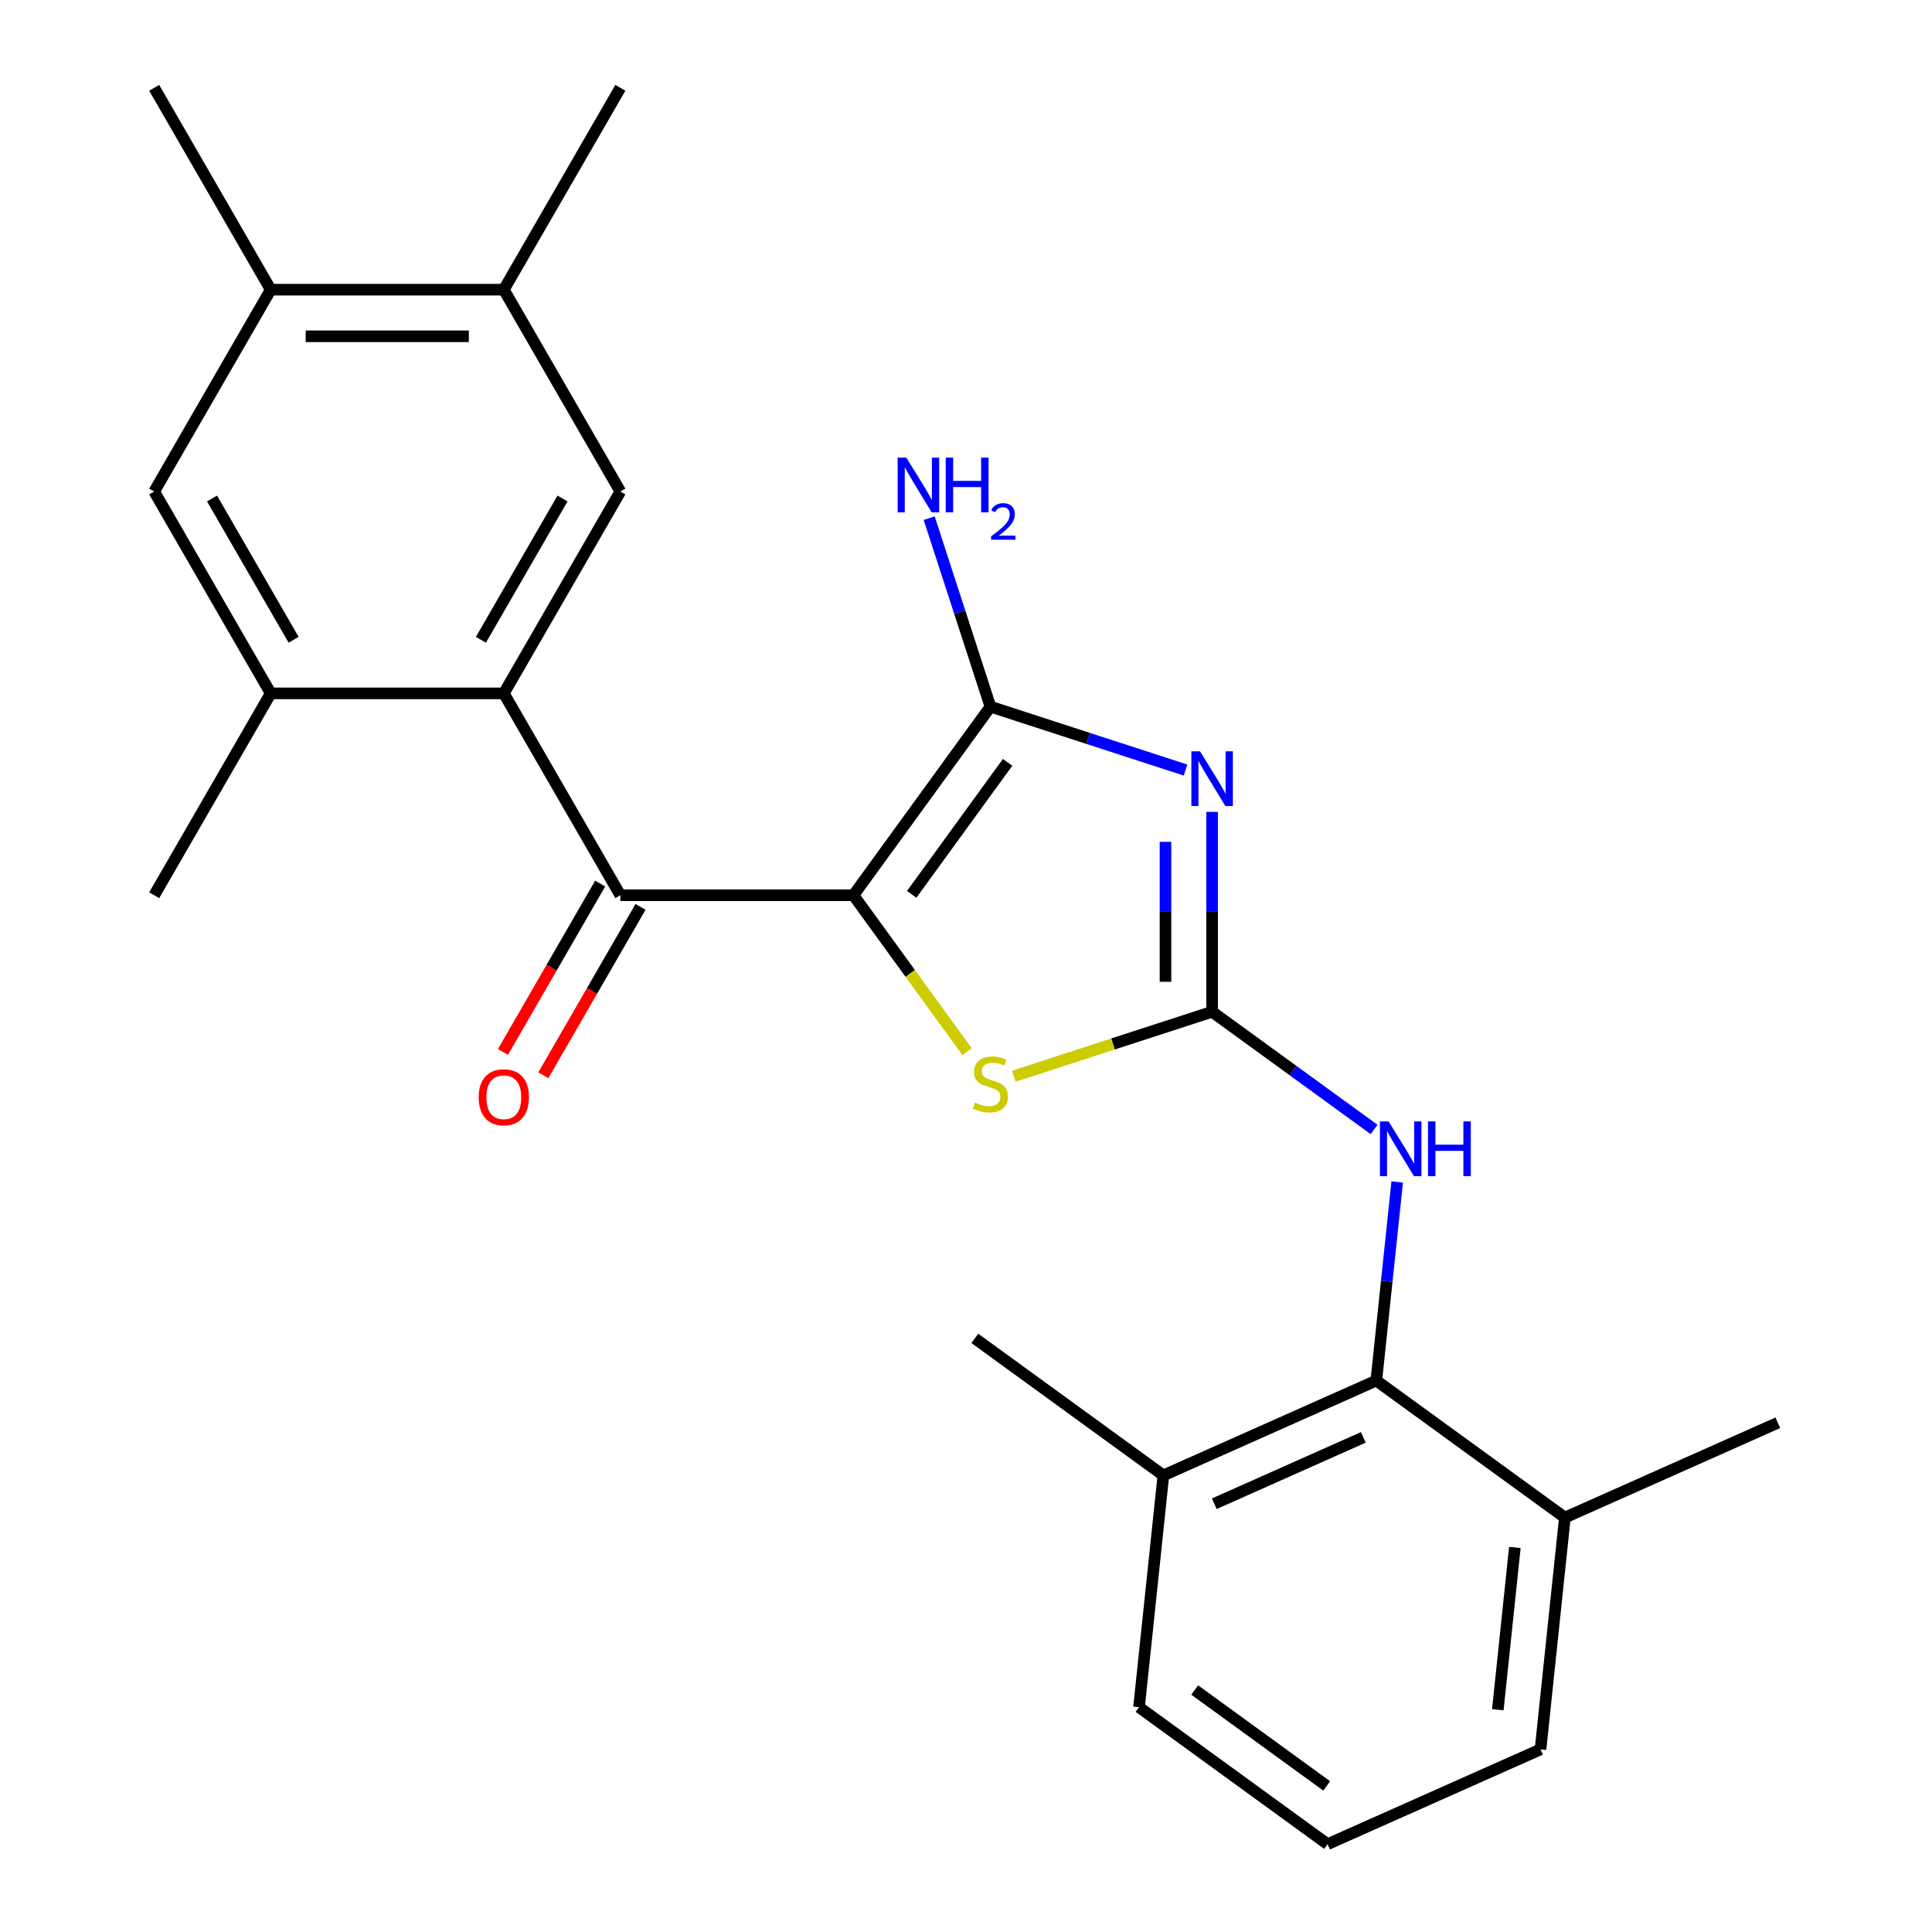 <?xml version='1.0' encoding='iso-8859-1'?>
<svg version='1.1' baseProfile='full'
              xmlns='http://www.w3.org/2000/svg'
                      xmlns:rdkit='http://www.rdkit.org/xml'
                      xmlns:xlink='http://www.w3.org/1999/xlink'
                  xml:space='preserve'
width='1000px' height='1000px' viewBox='0 0 1000 1000'>
<!-- END OF HEADER -->
<rect style='opacity:1.0;fill:#FFFFFF;stroke:none' width='1000' height='1000' x='0' y='0'> </rect>
<path class='bond-1' d='M 441.736,463.37 L 512.648,365.769' style='fill:none;fill-rule:evenodd;stroke:#000000;stroke-width:6px;stroke-linecap:butt;stroke-linejoin:miter;stroke-opacity:1' />
<path class='bond-1' d='M 471.893,462.912 L 521.531,394.591' style='fill:none;fill-rule:evenodd;stroke:#000000;stroke-width:6px;stroke-linecap:butt;stroke-linejoin:miter;stroke-opacity:1' />
<path class='bond-3' d='M 441.736,463.37 L 321.095,463.37' style='fill:none;fill-rule:evenodd;stroke:#000000;stroke-width:6px;stroke-linecap:butt;stroke-linejoin:miter;stroke-opacity:1' />
<path class='bond-4' d='M 441.736,463.37 L 471.144,503.846' style='fill:none;fill-rule:evenodd;stroke:#000000;stroke-width:6px;stroke-linecap:butt;stroke-linejoin:miter;stroke-opacity:1' />
<path class='bond-4' d='M 471.144,503.846 L 500.552,544.323' style='fill:none;fill-rule:evenodd;stroke:#CCCC00;stroke-width:6px;stroke-linecap:butt;stroke-linejoin:miter;stroke-opacity:1' />
<path class='bond-0' d='M 613.629,398.58 L 563.139,382.174' style='fill:none;fill-rule:evenodd;stroke:#0000FF;stroke-width:6px;stroke-linecap:butt;stroke-linejoin:miter;stroke-opacity:1' />
<path class='bond-0' d='M 563.139,382.174 L 512.648,365.769' style='fill:none;fill-rule:evenodd;stroke:#000000;stroke-width:6px;stroke-linecap:butt;stroke-linejoin:miter;stroke-opacity:1' />
<path class='bond-25' d='M 627.385,420.225 L 627.385,471.958' style='fill:none;fill-rule:evenodd;stroke:#0000FF;stroke-width:6px;stroke-linecap:butt;stroke-linejoin:miter;stroke-opacity:1' />
<path class='bond-25' d='M 627.385,471.958 L 627.385,523.691' style='fill:none;fill-rule:evenodd;stroke:#000000;stroke-width:6px;stroke-linecap:butt;stroke-linejoin:miter;stroke-opacity:1' />
<path class='bond-25' d='M 603.257,435.745 L 603.257,471.958' style='fill:none;fill-rule:evenodd;stroke:#0000FF;stroke-width:6px;stroke-linecap:butt;stroke-linejoin:miter;stroke-opacity:1' />
<path class='bond-25' d='M 603.257,471.958 L 603.257,508.171' style='fill:none;fill-rule:evenodd;stroke:#000000;stroke-width:6px;stroke-linecap:butt;stroke-linejoin:miter;stroke-opacity:1' />
<path class='bond-14' d='M 512.648,365.769 L 496.798,316.988' style='fill:none;fill-rule:evenodd;stroke:#000000;stroke-width:6px;stroke-linecap:butt;stroke-linejoin:miter;stroke-opacity:1' />
<path class='bond-14' d='M 496.798,316.988 L 480.948,268.208' style='fill:none;fill-rule:evenodd;stroke:#0000FF;stroke-width:6px;stroke-linecap:butt;stroke-linejoin:miter;stroke-opacity:1' />
<path class='bond-2' d='M 627.385,523.691 L 576.065,540.366' style='fill:none;fill-rule:evenodd;stroke:#000000;stroke-width:6px;stroke-linecap:butt;stroke-linejoin:miter;stroke-opacity:1' />
<path class='bond-2' d='M 576.065,540.366 L 524.744,557.041' style='fill:none;fill-rule:evenodd;stroke:#CCCC00;stroke-width:6px;stroke-linecap:butt;stroke-linejoin:miter;stroke-opacity:1' />
<path class='bond-6' d='M 627.385,523.691 L 669.308,554.15' style='fill:none;fill-rule:evenodd;stroke:#000000;stroke-width:6px;stroke-linecap:butt;stroke-linejoin:miter;stroke-opacity:1' />
<path class='bond-6' d='M 669.308,554.15 L 711.23,584.608' style='fill:none;fill-rule:evenodd;stroke:#0000FF;stroke-width:6px;stroke-linecap:butt;stroke-linejoin:miter;stroke-opacity:1' />
<path class='bond-5' d='M 321.095,463.37 L 260.774,358.891' style='fill:none;fill-rule:evenodd;stroke:#000000;stroke-width:6px;stroke-linecap:butt;stroke-linejoin:miter;stroke-opacity:1' />
<path class='bond-13' d='M 310.647,457.338 L 285.491,500.909' style='fill:none;fill-rule:evenodd;stroke:#000000;stroke-width:6px;stroke-linecap:butt;stroke-linejoin:miter;stroke-opacity:1' />
<path class='bond-13' d='M 285.491,500.909 L 260.335,544.481' style='fill:none;fill-rule:evenodd;stroke:#FF0000;stroke-width:6px;stroke-linecap:butt;stroke-linejoin:miter;stroke-opacity:1' />
<path class='bond-13' d='M 331.543,469.402 L 306.387,512.974' style='fill:none;fill-rule:evenodd;stroke:#000000;stroke-width:6px;stroke-linecap:butt;stroke-linejoin:miter;stroke-opacity:1' />
<path class='bond-13' d='M 306.387,512.974 L 281.231,556.545' style='fill:none;fill-rule:evenodd;stroke:#FF0000;stroke-width:6px;stroke-linecap:butt;stroke-linejoin:miter;stroke-opacity:1' />
<path class='bond-7' d='M 260.774,358.891 L 321.095,254.412' style='fill:none;fill-rule:evenodd;stroke:#000000;stroke-width:6px;stroke-linecap:butt;stroke-linejoin:miter;stroke-opacity:1' />
<path class='bond-7' d='M 248.926,331.155 L 291.151,258.02' style='fill:none;fill-rule:evenodd;stroke:#000000;stroke-width:6px;stroke-linecap:butt;stroke-linejoin:miter;stroke-opacity:1' />
<path class='bond-9' d='M 260.774,358.891 L 140.132,358.891' style='fill:none;fill-rule:evenodd;stroke:#000000;stroke-width:6px;stroke-linecap:butt;stroke-linejoin:miter;stroke-opacity:1' />
<path class='bond-8' d='M 723.181,611.779 L 717.779,663.181' style='fill:none;fill-rule:evenodd;stroke:#0000FF;stroke-width:6px;stroke-linecap:butt;stroke-linejoin:miter;stroke-opacity:1' />
<path class='bond-8' d='M 717.779,663.181 L 712.376,714.584' style='fill:none;fill-rule:evenodd;stroke:#000000;stroke-width:6px;stroke-linecap:butt;stroke-linejoin:miter;stroke-opacity:1' />
<path class='bond-10' d='M 321.095,254.412 L 260.774,149.933' style='fill:none;fill-rule:evenodd;stroke:#000000;stroke-width:6px;stroke-linecap:butt;stroke-linejoin:miter;stroke-opacity:1' />
<path class='bond-15' d='M 712.376,714.584 L 602.164,763.653' style='fill:none;fill-rule:evenodd;stroke:#000000;stroke-width:6px;stroke-linecap:butt;stroke-linejoin:miter;stroke-opacity:1' />
<path class='bond-15' d='M 705.658,743.986 L 628.51,778.335' style='fill:none;fill-rule:evenodd;stroke:#000000;stroke-width:6px;stroke-linecap:butt;stroke-linejoin:miter;stroke-opacity:1' />
<path class='bond-16' d='M 712.376,714.584 L 809.977,785.495' style='fill:none;fill-rule:evenodd;stroke:#000000;stroke-width:6px;stroke-linecap:butt;stroke-linejoin:miter;stroke-opacity:1' />
<path class='bond-11' d='M 140.132,358.891 L 79.811,254.412' style='fill:none;fill-rule:evenodd;stroke:#000000;stroke-width:6px;stroke-linecap:butt;stroke-linejoin:miter;stroke-opacity:1' />
<path class='bond-11' d='M 151.979,331.155 L 109.755,258.02' style='fill:none;fill-rule:evenodd;stroke:#000000;stroke-width:6px;stroke-linecap:butt;stroke-linejoin:miter;stroke-opacity:1' />
<path class='bond-17' d='M 140.132,358.891 L 79.811,463.37' style='fill:none;fill-rule:evenodd;stroke:#000000;stroke-width:6px;stroke-linecap:butt;stroke-linejoin:miter;stroke-opacity:1' />
<path class='bond-19' d='M 260.774,149.933 L 321.095,45.455' style='fill:none;fill-rule:evenodd;stroke:#000000;stroke-width:6px;stroke-linecap:butt;stroke-linejoin:miter;stroke-opacity:1' />
<path class='bond-26' d='M 260.774,149.933 L 140.132,149.933' style='fill:none;fill-rule:evenodd;stroke:#000000;stroke-width:6px;stroke-linecap:butt;stroke-linejoin:miter;stroke-opacity:1' />
<path class='bond-26' d='M 242.677,174.062 L 158.228,174.062' style='fill:none;fill-rule:evenodd;stroke:#000000;stroke-width:6px;stroke-linecap:butt;stroke-linejoin:miter;stroke-opacity:1' />
<path class='bond-12' d='M 79.811,254.412 L 140.132,149.933' style='fill:none;fill-rule:evenodd;stroke:#000000;stroke-width:6px;stroke-linecap:butt;stroke-linejoin:miter;stroke-opacity:1' />
<path class='bond-20' d='M 140.132,149.933 L 79.811,45.455' style='fill:none;fill-rule:evenodd;stroke:#000000;stroke-width:6px;stroke-linecap:butt;stroke-linejoin:miter;stroke-opacity:1' />
<path class='bond-21' d='M 602.164,763.653 L 589.554,883.634' style='fill:none;fill-rule:evenodd;stroke:#000000;stroke-width:6px;stroke-linecap:butt;stroke-linejoin:miter;stroke-opacity:1' />
<path class='bond-23' d='M 602.164,763.653 L 504.563,692.742' style='fill:none;fill-rule:evenodd;stroke:#000000;stroke-width:6px;stroke-linecap:butt;stroke-linejoin:miter;stroke-opacity:1' />
<path class='bond-22' d='M 809.977,785.495 L 797.367,905.476' style='fill:none;fill-rule:evenodd;stroke:#000000;stroke-width:6px;stroke-linecap:butt;stroke-linejoin:miter;stroke-opacity:1' />
<path class='bond-22' d='M 784.09,800.97 L 775.262,884.957' style='fill:none;fill-rule:evenodd;stroke:#000000;stroke-width:6px;stroke-linecap:butt;stroke-linejoin:miter;stroke-opacity:1' />
<path class='bond-24' d='M 809.977,785.495 L 920.189,736.426' style='fill:none;fill-rule:evenodd;stroke:#000000;stroke-width:6px;stroke-linecap:butt;stroke-linejoin:miter;stroke-opacity:1' />
<path class='bond-18' d='M 687.155,954.545 L 797.367,905.476' style='fill:none;fill-rule:evenodd;stroke:#000000;stroke-width:6px;stroke-linecap:butt;stroke-linejoin:miter;stroke-opacity:1' />
<path class='bond-27' d='M 687.155,954.545 L 589.554,883.634' style='fill:none;fill-rule:evenodd;stroke:#000000;stroke-width:6px;stroke-linecap:butt;stroke-linejoin:miter;stroke-opacity:1' />
<path class='bond-27' d='M 686.697,924.388 L 618.376,874.75' style='fill:none;fill-rule:evenodd;stroke:#000000;stroke-width:6px;stroke-linecap:butt;stroke-linejoin:miter;stroke-opacity:1' />
<path  class='atom-1' d='M 621.125 388.889
L 630.405 403.889
Q 631.325 405.369, 632.805 408.049
Q 634.285 410.729, 634.365 410.889
L 634.365 388.889
L 638.125 388.889
L 638.125 417.209
L 634.245 417.209
L 624.285 400.809
Q 623.125 398.889, 621.885 396.689
Q 620.685 394.489, 620.325 393.809
L 620.325 417.209
L 616.645 417.209
L 616.645 388.889
L 621.125 388.889
' fill='#0000FF'/>
<path  class='atom-5' d='M 504.648 570.691
Q 504.968 570.811, 506.288 571.371
Q 507.608 571.931, 509.048 572.291
Q 510.528 572.611, 511.968 572.611
Q 514.648 572.611, 516.208 571.331
Q 517.768 570.011, 517.768 567.731
Q 517.768 566.171, 516.968 565.211
Q 516.208 564.251, 515.008 563.731
Q 513.808 563.211, 511.808 562.611
Q 509.288 561.851, 507.768 561.131
Q 506.288 560.411, 505.208 558.891
Q 504.168 557.371, 504.168 554.811
Q 504.168 551.251, 506.568 549.051
Q 509.008 546.851, 513.808 546.851
Q 517.088 546.851, 520.808 548.411
L 519.888 551.491
Q 516.488 550.091, 513.928 550.091
Q 511.168 550.091, 509.648 551.251
Q 508.128 552.371, 508.168 554.331
Q 508.168 555.851, 508.928 556.771
Q 509.728 557.691, 510.848 558.211
Q 512.008 558.731, 513.928 559.331
Q 516.488 560.131, 518.008 560.931
Q 519.528 561.731, 520.608 563.371
Q 521.728 564.971, 521.728 567.731
Q 521.728 571.651, 519.088 573.771
Q 516.488 575.851, 512.128 575.851
Q 509.608 575.851, 507.688 575.291
Q 505.808 574.771, 503.568 573.851
L 504.648 570.691
' fill='#CCCC00'/>
<path  class='atom-7' d='M 718.726 580.443
L 728.006 595.443
Q 728.926 596.923, 730.406 599.603
Q 731.886 602.283, 731.966 602.443
L 731.966 580.443
L 735.726 580.443
L 735.726 608.763
L 731.846 608.763
L 721.886 592.363
Q 720.726 590.443, 719.486 588.243
Q 718.286 586.043, 717.926 585.363
L 717.926 608.763
L 714.246 608.763
L 714.246 580.443
L 718.726 580.443
' fill='#0000FF'/>
<path  class='atom-7' d='M 739.126 580.443
L 742.966 580.443
L 742.966 592.483
L 757.446 592.483
L 757.446 580.443
L 761.286 580.443
L 761.286 608.763
L 757.446 608.763
L 757.446 595.683
L 742.966 595.683
L 742.966 608.763
L 739.126 608.763
L 739.126 580.443
' fill='#0000FF'/>
<path  class='atom-14' d='M 247.774 567.929
Q 247.774 561.129, 251.134 557.329
Q 254.494 553.529, 260.774 553.529
Q 267.054 553.529, 270.414 557.329
Q 273.774 561.129, 273.774 567.929
Q 273.774 574.809, 270.374 578.729
Q 266.974 582.609, 260.774 582.609
Q 254.534 582.609, 251.134 578.729
Q 247.774 574.849, 247.774 567.929
M 260.774 579.409
Q 265.094 579.409, 267.414 576.529
Q 269.774 573.609, 269.774 567.929
Q 269.774 562.369, 267.414 559.569
Q 265.094 556.729, 260.774 556.729
Q 256.454 556.729, 254.094 559.529
Q 251.774 562.329, 251.774 567.929
Q 251.774 573.649, 254.094 576.529
Q 256.454 579.409, 260.774 579.409
' fill='#FF0000'/>
<path  class='atom-15' d='M 469.108 236.872
L 478.388 251.872
Q 479.308 253.352, 480.788 256.032
Q 482.268 258.712, 482.348 258.872
L 482.348 236.872
L 486.108 236.872
L 486.108 265.192
L 482.228 265.192
L 472.268 248.792
Q 471.108 246.872, 469.868 244.672
Q 468.668 242.472, 468.308 241.792
L 468.308 265.192
L 464.628 265.192
L 464.628 236.872
L 469.108 236.872
' fill='#0000FF'/>
<path  class='atom-15' d='M 489.508 236.872
L 493.348 236.872
L 493.348 248.912
L 507.828 248.912
L 507.828 236.872
L 511.668 236.872
L 511.668 265.192
L 507.828 265.192
L 507.828 252.112
L 493.348 252.112
L 493.348 265.192
L 489.508 265.192
L 489.508 236.872
' fill='#0000FF'/>
<path  class='atom-15' d='M 513.04 264.198
Q 513.727 262.429, 515.364 261.452
Q 517 260.449, 519.271 260.449
Q 522.096 260.449, 523.68 261.98
Q 525.264 263.512, 525.264 266.231
Q 525.264 269.003, 523.204 271.59
Q 521.172 274.177, 516.948 277.24
L 525.58 277.24
L 525.58 279.352
L 512.988 279.352
L 512.988 277.583
Q 516.472 275.101, 518.532 273.253
Q 520.617 271.405, 521.62 269.742
Q 522.624 268.079, 522.624 266.363
Q 522.624 264.568, 521.726 263.564
Q 520.828 262.561, 519.271 262.561
Q 517.766 262.561, 516.763 263.168
Q 515.76 263.776, 515.047 265.122
L 513.04 264.198
' fill='#0000FF'/>
</svg>
